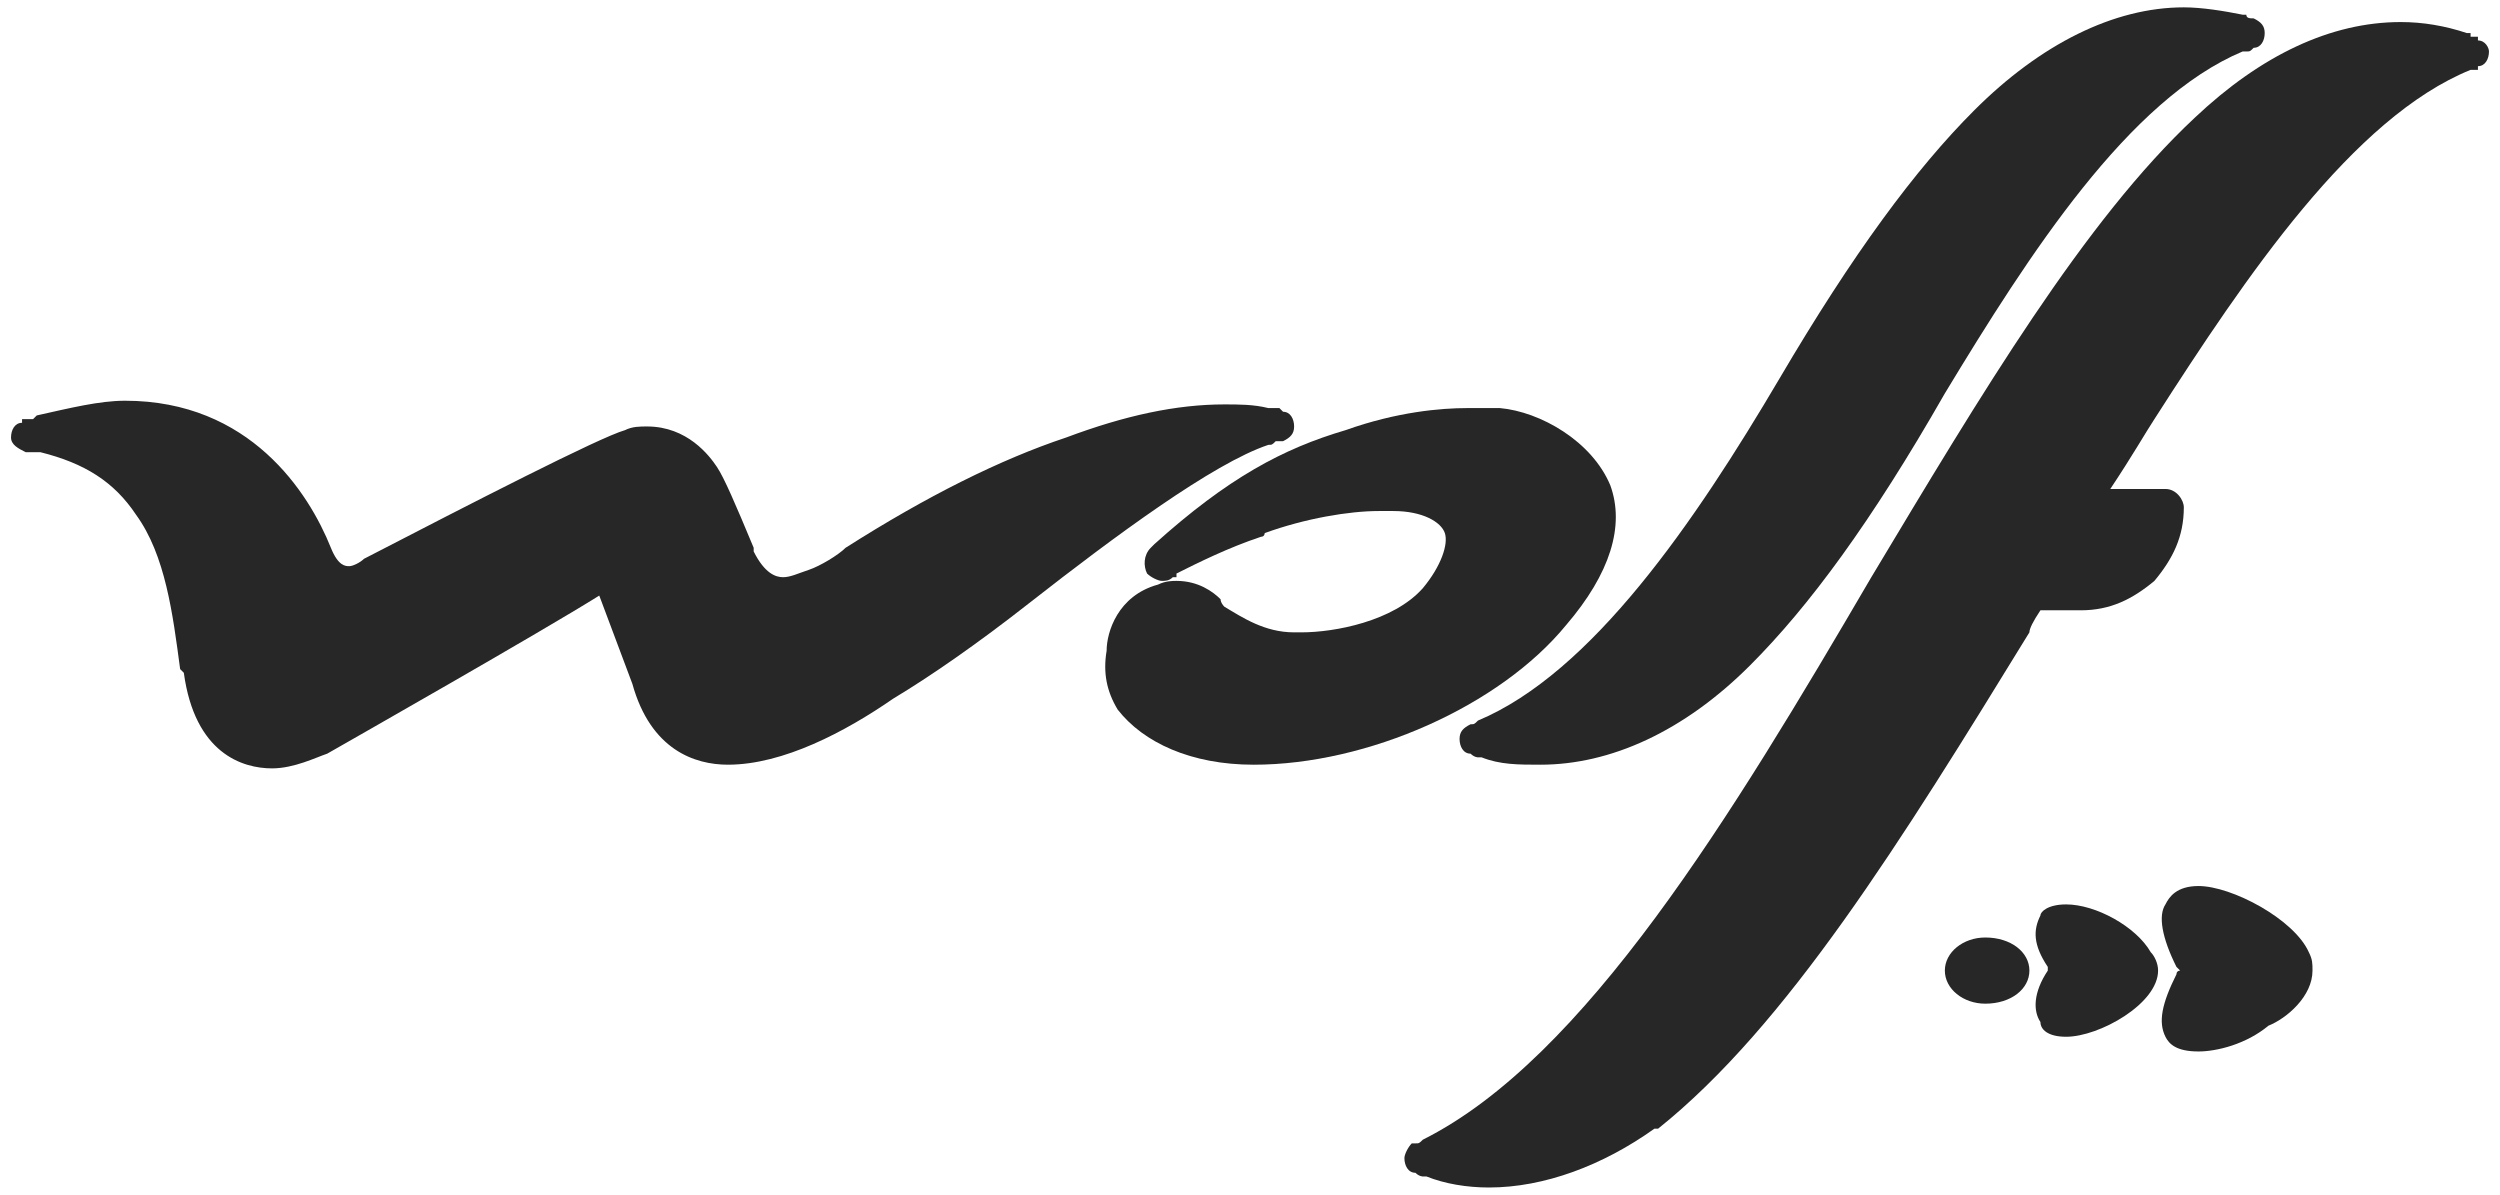 <?xml version="1.0" encoding="UTF-8"?>
<!DOCTYPE svg PUBLIC "-//W3C//DTD SVG 1.0//EN" "http://www.w3.org/TR/2001/REC-SVG-20010904/DTD/svg10.dtd">
<!-- Creator: CorelDRAW X6 -->
<svg xmlns="http://www.w3.org/2000/svg" xml:space="preserve" width="680px" height="325px" version="1.0" style="shape-rendering:geometricPrecision; text-rendering:geometricPrecision; image-rendering:optimizeQuality; fill-rule:evenodd; clip-rule:evenodd"
viewBox="0 0 680 325"
 xmlns:xlink="http://www.w3.org/1999/xlink">
 <defs>
  <style type="text/css">
   <![CDATA[
    .fil0 {fill:#272727}
   ]]>
  </style>
 </defs>
 <g id="Слой_x0020_1">
  <g id="_497327736">
   <path class="fil0" d="M243 190c10,-6 23,-15 37,-26 23,-18 50,-38 65,-43 1,0 1,0 2,-1l0 0c0,0 0,0 1,0 0,0 0,0 1,0 0,0 0,0 0,0 2,-1 3,-2 3,-4 0,-2 -1,-4 -3,-4l0 0c-1,-1 -1,-1 -1,-1 -1,0 -1,0 -1,0 -1,0 -2,0 -2,0 -4,-1 -8,-1 -12,-1 -13,0 -27,3 -43,9 -18,6 -38,16 -60,30 -2,2 -7,5 -10,6 -3,1 -5,2 -7,2 -2,0 -5,-1 -8,-7l0 -1c-5,-12 -8,-19 -10,-22 -2,-3 -8,-11 -19,-11 -2,0 -4,0 -6,1 -7,2 -42,20 -71,35 -1,1 -3,2 -4,2 -1,0 -3,0 -5,-5 -6,-15 -22,-40 -56,-40 -7,0 -15,2 -24,4 0,0 -1,1 -1,1l-2 0c0,0 -1,0 -1,0 0,1 0,1 0,1 -2,0 -3,2 -3,4 0,0 0,0 0,0 0,2 2,3 4,4l0 0 0 0 1 0 0 0c1,0 1,0 1,0 1,0 1,0 2,0 12,3 20,8 26,17 8,11 10,27 12,42l1 1c3,22 16,26 24,26 6,0 12,-3 15,-4 7,-4 58,-33 74,-43l9 24c5,18 17,22 26,22 15,0 32,-9 45,-18z"/>
   <path class="fil0" d="M344 145c11,-4 23,-6 31,-6 2,0 3,0 4,0 8,0 13,3 14,6 1,3 -1,9 -6,15 -8,9 -24,12 -33,12l-2 0c-8,0 -14,-4 -19,-7 0,0 -1,-1 -1,-2 -2,-2 -6,-5 -12,-5 -1,0 -3,0 -5,1 -11,3 -14,13 -14,18 -1,6 0,11 3,16 0,0 0,0 0,0 7,9 20,15 37,15 31,0 67,-16 85,-38 12,-14 16,-27 12,-38 -5,-12 -19,-20 -30,-21 -3,0 -6,0 -9,0 -7,0 -19,1 -33,6 -17,5 -32,13 -52,31l-1 1c-2,2 -2,5 -1,7 1,1 3,2 4,2 1,0 2,0 3,-1l1 0c0,-1 0,-1 0,-1 6,-3 14,-7 23,-10 1,0 1,-1 1,-1z"/>
   <path class="fil0" d="M484 103c-23,39 -51,80 -82,93l0 0c0,0 0,0 0,0 -1,1 -1,1 -2,1l0 0c0,0 0,0 0,0 -2,1 -3,2 -3,4 0,2 1,4 3,4 0,0 0,0 0,0l0 0c1,1 2,1 2,1 0,0 1,0 1,0l0 0c5,2 10,2 16,2 19,0 39,-9 57,-27 16,-16 33,-39 53,-74l0 0c23,-38 50,-80 81,-93 0,0 1,0 1,0 0,0 0,0 0,0 1,0 1,0 2,-1 0,0 0,0 0,0l0 0c2,0 3,-2 3,-4 0,-2 -1,-3 -3,-4 0,0 0,0 0,0l0 0c-1,0 -2,0 -2,-1 -1,0 -1,0 -1,0l0 0c-5,-1 -11,-2 -16,-2 -19,0 -39,10 -57,28 -16,16 -33,39 -53,73 0,0 0,0 0,0z"/>
   <path class="fil0" d="M597 32c-30,28 -58,75 -88,125 -38,65 -78,131 -122,153l0 0c-1,1 -1,1 -2,1l-1 0c-1,1 -2,3 -2,4 0,2 1,4 3,4 0,0 0,0 0,0l0 0c1,1 2,1 2,1 0,0 0,0 0,0l1 0c5,2 11,3 17,3 15,0 31,-6 45,-16l1 0c35,-28 66,-78 101,-135 0,-1 1,-3 3,-6l11 0c8,0 14,-3 20,-8 5,-6 8,-12 8,-20 0,-2 -2,-5 -5,-5l-15 0c6,-9 10,-16 12,-19 25,-39 54,-82 86,-95l0 0c1,0 1,0 2,0 0,0 0,0 0,-1 0,0 0,0 0,0 2,0 3,-2 3,-4 0,-1 -1,-3 -3,-3 0,0 0,-1 0,-1l0 0c-1,0 -1,0 -2,0 0,0 0,-1 0,-1l-1 0c-6,-2 -12,-3 -18,-3 -19,0 -38,9 -56,26z"/>
   <path class="fil0" d="M552 264c0,-5 -5,-9 -12,-9 -6,0 -11,4 -11,9 0,5 5,9 11,9 7,0 12,-4 12,-9z"/>
   <path class="fil0" d="M555 249c-2,4 -2,8 2,14 0,1 0,1 0,1 0,0 0,0 0,0 -4,6 -4,11 -2,14 0,2 2,4 7,4 9,0 25,-9 25,-18l0 0 0 0 0 0c0,-2 -1,-4 -2,-5 -4,-7 -15,-13 -23,-13 -5,0 -7,2 -7,3z"/>
   <path class="fil0" d="M592 263c0,0 1,1 1,1 0,0 -1,0 -1,1 -4,8 -5,13 -3,17 1,2 3,4 9,4 5,0 13,-2 19,-7 5,-2 12,-8 12,-15l0 0 0 0 0 0c0,-2 0,-3 -1,-5 -4,-9 -21,-18 -30,-18 -6,0 -8,3 -9,5 -2,3 -1,9 3,17z"/>
  </g>
 </g>
</svg>
